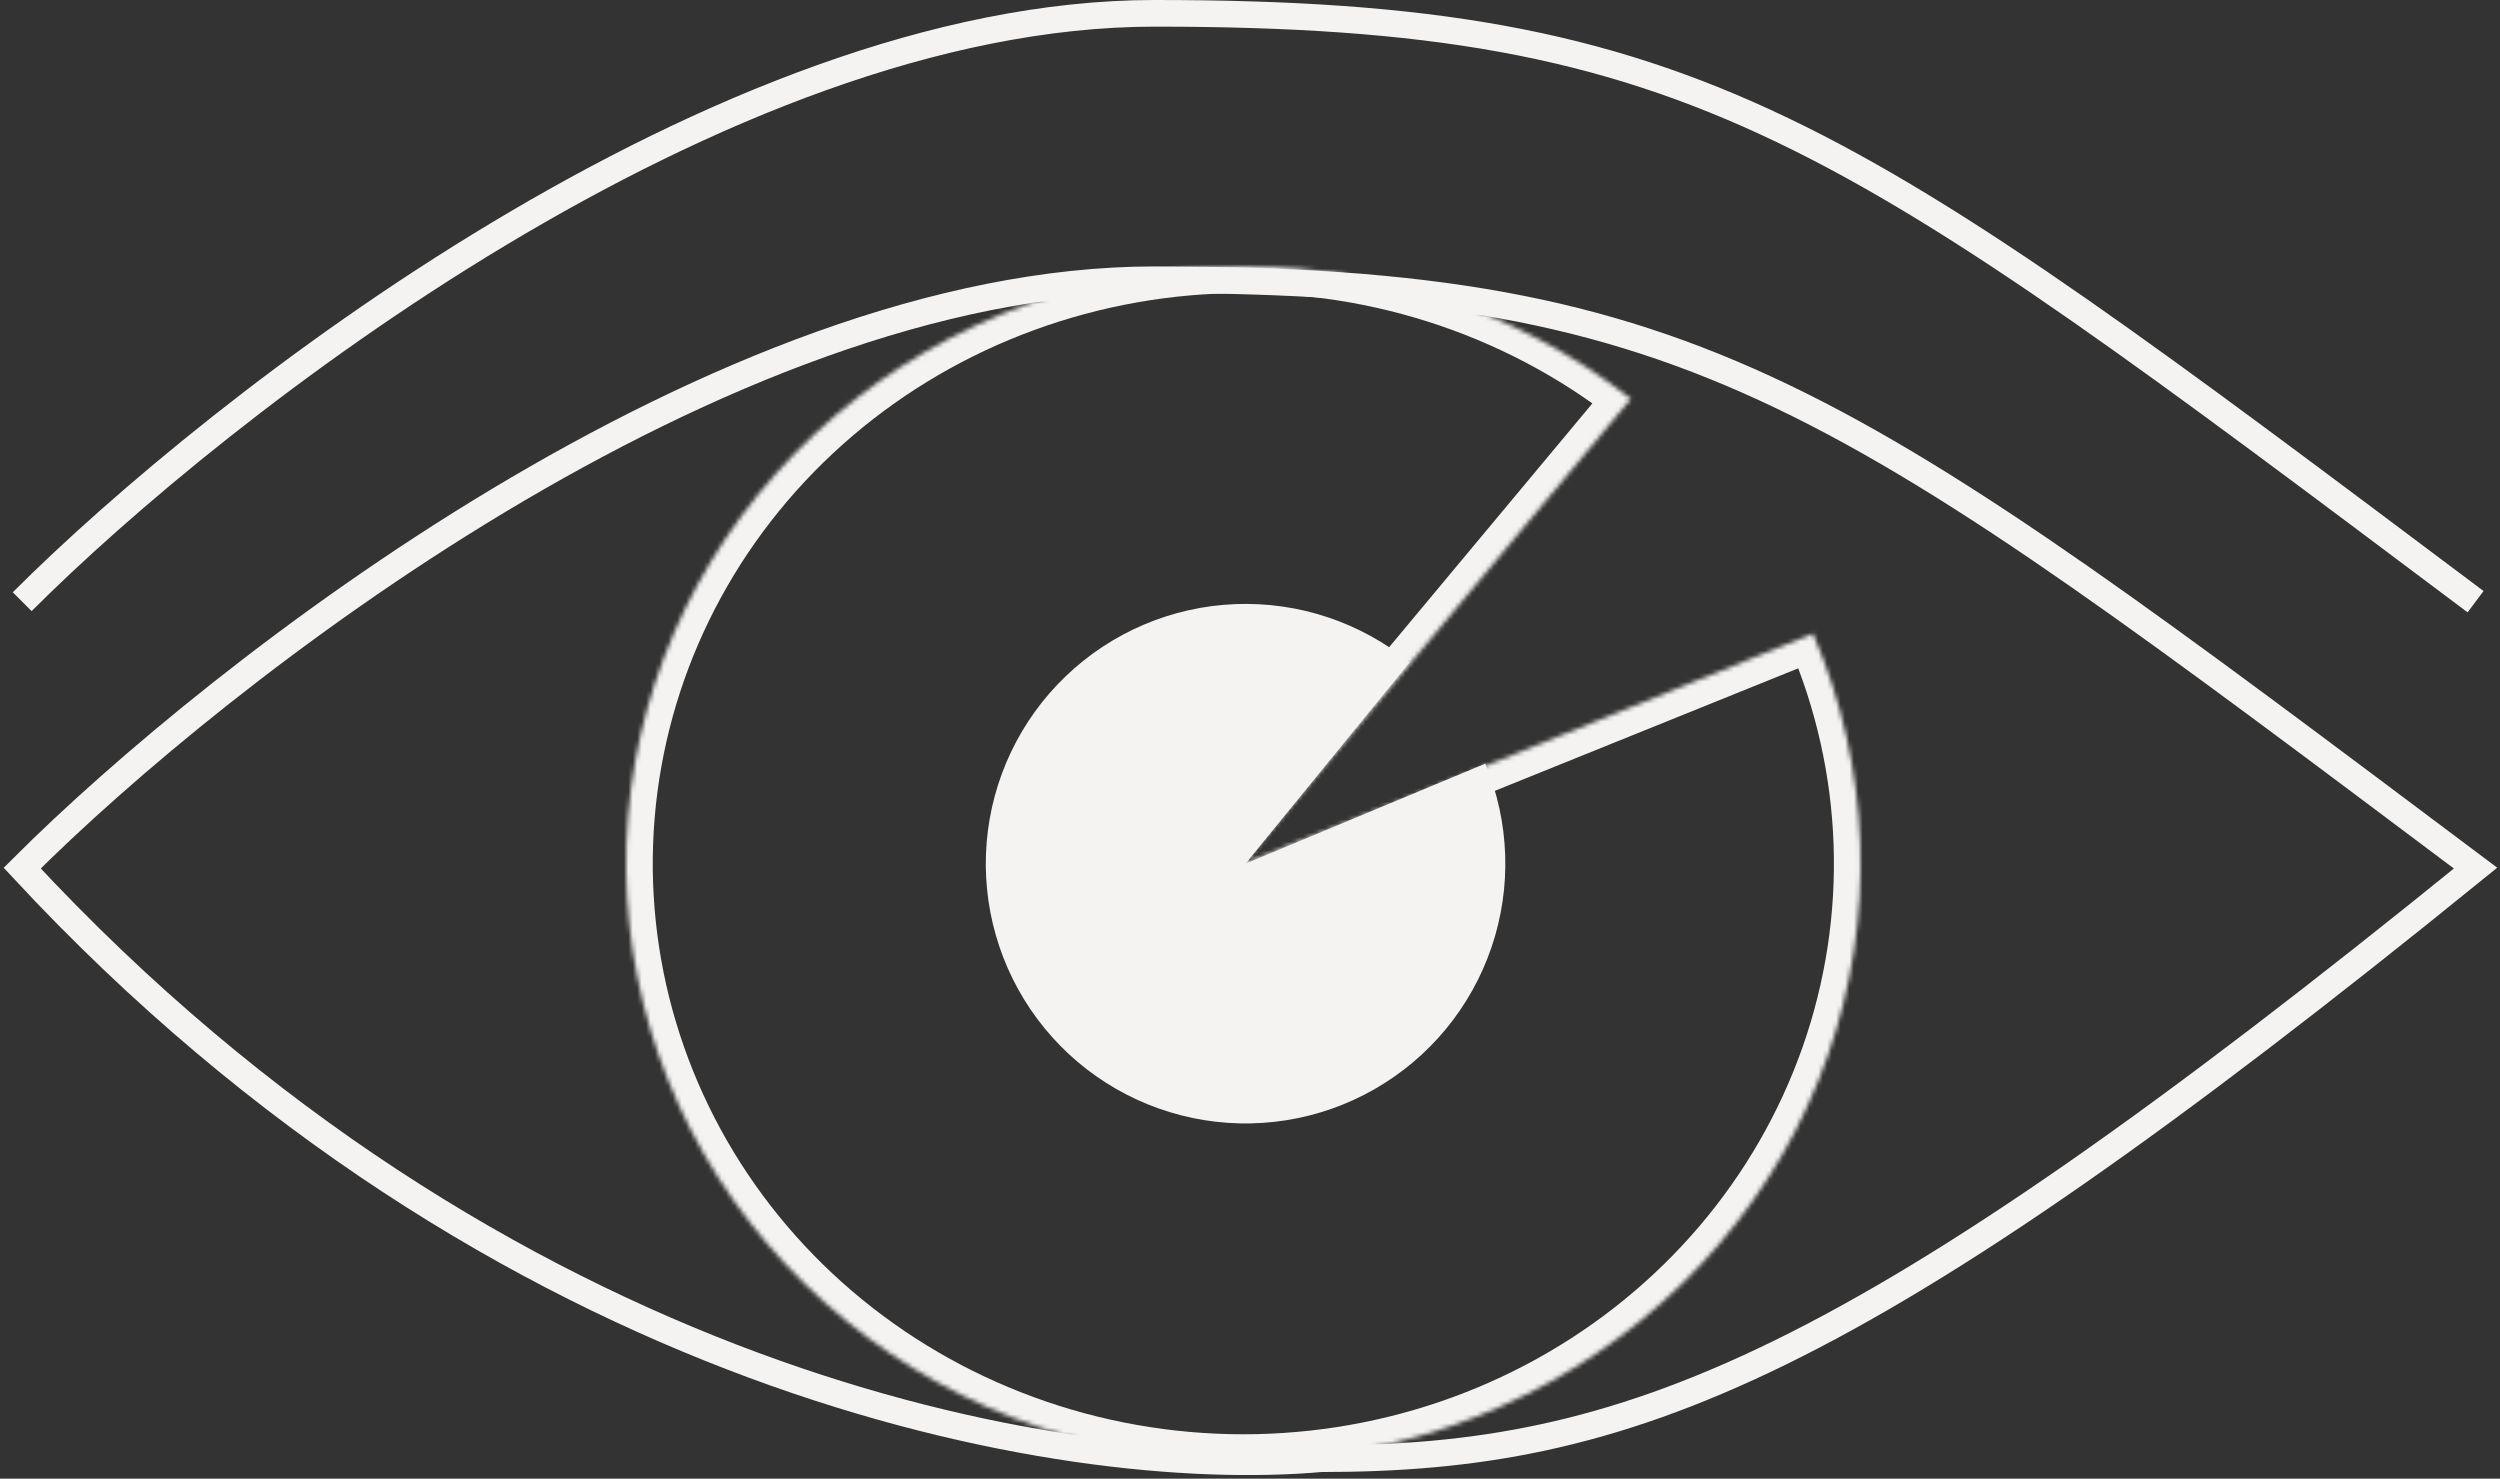 <?xml version="1.0" encoding="UTF-8"?> <svg xmlns="http://www.w3.org/2000/svg" width="563" height="333" viewBox="0 0 563 333" fill="none"><rect x="0" y="0" width="563" height="333" fill="#333333" stroke="none"/> <path d="M5 135.5C49.167 91.333 162 3 260 3C382.5 3 415.5 29 557.5 135.5M5 195.5C49.167 151.333 162 63 260 63C382.5 63 415.5 89 557.5 195.5C417.5 309.1 366.5 328.5 297.5 328.5C239 333.667 112.6 311.5 5 195.5Z" stroke="#F4F3F1" stroke-width="6"></path> <mask id="path-2-inside-1" fill="white"> <path d="M408.277 142.697C421.327 172.955 422.506 206.783 411.592 237.823C400.678 268.862 378.422 294.976 349.009 311.253C319.596 327.531 285.051 332.852 251.868 326.217C218.685 319.581 189.15 301.445 168.815 275.219C148.48 248.993 138.745 216.483 141.441 183.799C144.136 151.116 159.077 120.511 183.454 97.738C207.831 74.965 239.965 61.592 273.815 60.133C307.666 58.674 340.901 69.23 367.274 89.816L280 194.5L408.277 142.697Z"></path> </mask> <path d="M408.277 142.697C421.327 172.955 422.506 206.783 411.592 237.823C400.678 268.862 378.422 294.976 349.009 311.253C319.596 327.531 285.051 332.852 251.868 326.217C218.685 319.581 189.15 301.445 168.815 275.219C148.48 248.993 138.745 216.483 141.441 183.799C144.136 151.116 159.077 120.511 183.454 97.738C207.831 74.965 239.965 61.592 273.815 60.133C307.666 58.674 340.901 69.23 367.274 89.816L280 194.5L408.277 142.697Z" stroke="#F4F3F1" stroke-width="12" mask="url(#path-2-inside-1)"></path> <path d="M334.486 171.966C339.984 185.137 340.477 199.864 335.872 213.374C331.267 226.883 321.882 238.243 309.484 245.315C297.086 252.387 282.531 254.682 268.559 251.768C254.586 248.855 242.161 240.934 233.623 229.497C225.084 218.06 221.022 203.896 222.2 189.671C223.378 175.447 229.715 162.145 240.019 152.268C250.323 142.391 263.882 136.623 278.143 136.047C292.404 135.472 306.384 140.131 317.449 149.146L280.5 194.5L334.486 171.966Z" fill="#F4F3F1"></path> </svg> 